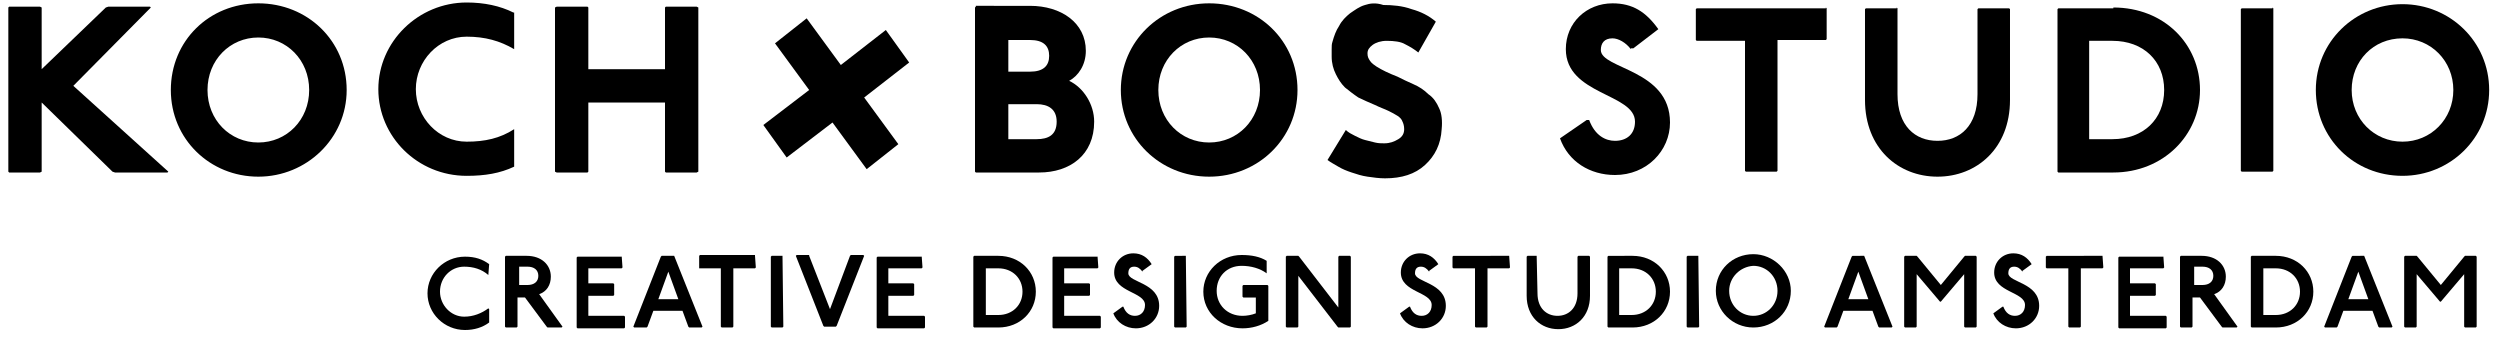 <svg xmlns="http://www.w3.org/2000/svg" xmlns:xlink="http://www.w3.org/1999/xlink" id="Layer_1" x="0px" y="0px" viewBox="0 0 300 41.2" xml:space="preserve"><g>	<path d="M58.6,33c-0.8-0.7-1.8-1-2.9-1c-1.6,0-2.9,1.3-2.9,3c0,1.6,1.3,3,2.9,3c1.1,0,2.1-0.4,2.9-1l0.1,0.1v1.6  c-0.8,0.6-1.8,0.9-2.9,0.9c-2.5,0-4.5-2-4.5-4.4c0-2.4,2-4.4,4.5-4.4c1.2,0,2.1,0.3,2.9,0.9L58.6,33L58.6,33z"></path>	<path d="M63.2,30.7c1.8,0,2.9,1.1,2.9,2.5c0,1-0.5,1.8-1.4,2.1l2.8,3.9l-0.1,0.1h-1.7l-0.1-0.1l-2.6-3.5h-0.9v3.5l-0.1,0.1h-1.3  l-0.1-0.1v-8.4l0.1-0.1H63.2z M62.3,34.2h1c0.8,0,1.3-0.4,1.3-1.1s-0.5-1.1-1.3-1.1h-1V34.2z"></path>	<path d="M74.6,30.7L74.6,30.7l0.1,1.4l-0.1,0.1h-4v1.8h3l0.1,0.1v1.3l-0.1,0.1h-3v2.4h4.3l0.1,0.1v1.3l-0.1,0.1h-5.6l-0.1-0.1v-8.4  l0.1-0.1H74.6z"></path>	<path d="M80.9,30.7L80.9,30.7l3.4,8.5l-0.1,0.1h-1.5l-0.1-0.1l-0.7-1.9h-3.5l-0.7,1.9l-0.1,0.1h-1.5l-0.1-0.1l3.3-8.4l0.1-0.1H80.9  z M79,35.9h2.4l-1.2-3.3L79,35.9z"></path>	<path d="M90.6,30.7L90.6,30.7l0.1,1.4l-0.1,0.1H88v7l-0.1,0.1h-1.3l-0.1-0.1v-7h-2.6L83.9,32v-1.3l0.1-0.1H90.6z"></path>	<path d="M93.9,30.7L93.9,30.7l0.1,8.5l-0.1,0.1h-1.3l-0.1-0.1v-8.4l0.1-0.1H93.9z"></path>	<path d="M97.1,30.7L97.1,30.7l2.5,6.4l2.4-6.4l0.1-0.1h1.5l0.1,0.1l-3.3,8.4l-0.1,0.1h-1.4l-0.1-0.1l-3.3-8.4l0.1-0.1H97.1z"></path>	<path d="M110.6,30.7L110.6,30.7l0.1,1.4l-0.1,0.1h-4v1.8h3l0.1,0.1v1.3l-0.1,0.1h-3v2.4h4.3l0.1,0.1v1.3l-0.1,0.1h-5.6l-0.1-0.1  v-8.4l0.1-0.1H110.6z"></path>	<path d="M119.8,30.7c2.6,0,4.5,1.9,4.5,4.3c0,2.4-1.9,4.3-4.5,4.3h-2.9l-0.1-0.1v-8.4l0.1-0.1H119.8z M118.3,37.8h1.5  c1.7,0,2.9-1.2,2.9-2.8c0-1.6-1.2-2.8-2.9-2.8h-1.5V37.8z"></path>	<path d="M131.7,30.7L131.7,30.7l0.1,1.4l-0.1,0.1h-4v1.8h3l0.1,0.1v1.3l-0.1,0.1h-3v2.4h4.3l0.1,0.1v1.3l-0.1,0.1h-5.6l-0.1-0.1  v-8.4l0.1-0.1H131.7z"></path>	<path d="M137.1,32.6c-0.3-0.4-0.6-0.6-1-0.6c-0.5,0-0.7,0.3-0.7,0.8c0,1.1,3.7,1.1,3.7,3.9c0,1.5-1.2,2.7-2.8,2.7  c-1.2,0-2.3-0.7-2.7-1.8l1.1-0.8h0.1c0.3,0.8,0.8,1.1,1.4,1.1c0.7,0,1.2-0.5,1.2-1.3c0-1.6-3.7-1.5-3.7-3.9c0-1.3,1-2.3,2.3-2.3  c1,0,1.7,0.5,2.2,1.3l-1.1,0.8H137.1z"></path>	<path d="M142.3,30.7L142.3,30.7l0.1,8.5l-0.1,0.1H141l-0.1-0.1v-8.4l0.1-0.1H142.3z"></path>	<path d="M152,32.8c-0.8-0.6-1.9-0.9-3-0.9c-1.8,0-3,1.3-3,3c0,1.7,1.3,3,3.1,3c0.5,0,1.1-0.1,1.6-0.3v-1.9h-1.5l-0.1-0.1v-1.3  l0.1-0.1h2.9l0.1,0.1v4.2c-0.9,0.6-2,0.9-3.1,0.9c-2.6,0-4.7-1.9-4.7-4.4c0-2.4,2-4.4,4.6-4.4c1.2,0,2.2,0.2,3,0.7L152,32.8  L152,32.8z"></path>	<path d="M155.8,30.7l0.1,0.1l4.7,6.1v-6.1l0.1-0.1h1.3l0.1,0.1v8.4l-0.1,0.1h-1.4l-0.1-0.1l-4.7-6.1v6.1l-0.1,0.1h-1.3l-0.1-0.1  v-8.4l0.1-0.1H155.8z"></path>	<path d="M171.5,32.6c-0.3-0.4-0.6-0.6-1-0.6c-0.5,0-0.7,0.3-0.7,0.8c0,1.1,3.7,1.1,3.7,3.9c0,1.5-1.2,2.7-2.8,2.7  c-1.2,0-2.3-0.7-2.7-1.8l1.1-0.8h0.1c0.3,0.8,0.8,1.1,1.4,1.1c0.7,0,1.2-0.5,1.2-1.3c0-1.6-3.7-1.5-3.7-3.9c0-1.3,1-2.3,2.3-2.3  c1,0,1.7,0.5,2.2,1.3l-1.1,0.8H171.5z"></path>	<path d="M181.1,30.7L181.1,30.7l0.1,1.4l-0.1,0.1h-2.6v7l-0.1,0.1h-1.3l-0.1-0.1v-7h-2.6l-0.1-0.1v-1.3l0.1-0.1H181.1z"></path>	<path d="M184.4,30.7L184.4,30.7l0.1,4.5c0,1.8,1.1,2.7,2.4,2.7c1.3,0,2.4-0.9,2.4-2.7v-4.4l0.1-0.1h1.3l0.1,0.1v4.7  c0,2.5-1.7,4-3.8,4c-2.1,0-3.8-1.5-3.8-4v-4.7l0.1-0.1H184.4z"></path>	<path d="M195.9,30.7c2.6,0,4.5,1.9,4.5,4.3c0,2.4-1.9,4.3-4.5,4.3H193l-0.1-0.1v-8.4l0.1-0.1H195.9z M194.3,37.8h1.5  c1.7,0,2.9-1.2,2.9-2.8c0-1.6-1.2-2.8-2.9-2.8h-1.5V37.8z"></path>	<path d="M203.8,30.7L203.8,30.7l0.1,8.5l-0.1,0.1h-1.3l-0.1-0.1v-8.4l0.1-0.1H203.8z"></path>	<path d="M214.9,34.9c0,2.5-2,4.4-4.5,4.4c-2.5,0-4.5-2-4.5-4.4c0-2.5,2-4.4,4.5-4.4C212.8,30.5,214.9,32.5,214.9,34.9z M207.5,34.9  c0,1.7,1.3,3,2.9,3c1.6,0,2.9-1.3,2.9-3c0-1.7-1.3-3-2.9-3C208.8,32,207.5,33.3,207.5,34.9z"></path>	<path d="M223.7,30.7L223.7,30.7l3.4,8.5l-0.1,0.1h-1.5l-0.1-0.1l-0.7-1.9h-3.5l-0.7,1.9l-0.1,0.1H219l-0.1-0.1l3.3-8.4l0.1-0.1  H223.7z M221.8,35.9h2.4l-1.2-3.3L221.8,35.9z"></path>	<path d="M230,30.7l0.1,0.1l2.8,3.4l2.8-3.4l0.1-0.1h1.3l0.1,0.1v8.4l-0.1,0.1h-1.3l-0.1-0.1v-6.3l-2.8,3.3h-0.1l-2.8-3.3v6.3  l-0.1,0.1h-1.3l-0.1-0.1v-8.4l0.1-0.1H230z"></path>	<path d="M242.7,32.6c-0.3-0.4-0.6-0.6-1-0.6c-0.5,0-0.7,0.3-0.7,0.8c0,1.1,3.7,1.1,3.7,3.9c0,1.5-1.2,2.7-2.8,2.7  c-1.2,0-2.3-0.7-2.7-1.8l1.1-0.8h0.1c0.3,0.8,0.8,1.1,1.4,1.1c0.7,0,1.2-0.5,1.2-1.3c0-1.6-3.7-1.5-3.7-3.9c0-1.3,1-2.3,2.3-2.3  c1,0,1.7,0.5,2.2,1.3l-1.1,0.8H242.7z"></path>	<path d="M252.3,30.7L252.3,30.7l0.1,1.4l-0.1,0.1h-2.6v7l-0.1,0.1h-1.3l-0.1-0.1v-7h-2.6l-0.1-0.1v-1.3l0.1-0.1H252.3z"></path>	<path d="M259.6,30.7L259.6,30.7l0.1,1.4l-0.1,0.1h-4v1.8h3l0.1,0.1v1.3l-0.1,0.1h-3v2.4h4.3l0.1,0.1v1.3l-0.1,0.1h-5.6l-0.1-0.1  v-8.4l0.1-0.1H259.6z"></path>	<path d="M264.2,30.7c1.8,0,2.9,1.1,2.9,2.5c0,1-0.5,1.8-1.4,2.1l2.8,3.9l-0.1,0.1h-1.7l-0.1-0.1l-2.6-3.5h-0.9v3.5l-0.1,0.1h-1.3  l-0.1-0.1v-8.4l0.1-0.1H264.2z M263.3,34.2h1c0.8,0,1.3-0.4,1.3-1.1s-0.5-1.1-1.3-1.1h-1V34.2z"></path>	<path d="M273.1,30.7c2.6,0,4.5,1.9,4.5,4.3c0,2.4-1.9,4.3-4.5,4.3h-2.9l-0.1-0.1v-8.4l0.1-0.1H273.1z M271.6,37.8h1.5  c1.7,0,2.9-1.2,2.9-2.8c0-1.6-1.2-2.8-2.9-2.8h-1.5V37.8z"></path>	<path d="M283.7,30.7L283.7,30.7l3.4,8.5l-0.1,0.1h-1.5l-0.1-0.1l-0.7-1.9h-3.5l-0.7,1.9l-0.1,0.1H279l-0.1-0.1l3.3-8.4l0.1-0.1  H283.7z M281.8,35.9h2.4l-1.2-3.3L281.8,35.9z"></path>	<path d="M290,30.7l0.1,0.1l2.8,3.4l2.8-3.4l0.1-0.1h1.3l0.1,0.1v8.4l-0.1,0.1h-1.3l-0.1-0.1v-6.3l-2.8,3.3h-0.1l-2.8-3.3v6.3  l-0.1,0.1h-1.3l-0.1-0.1v-8.4l0.1-0.1H290z"></path></g><g>	<g>		<g>			<g>				<path d="M151.2,10.8c0,3.6-2.7,6.3-6.1,6.3c-3.4,0-6.1-2.7-6.1-6.3s2.7-6.3,6.1-6.3C148.5,4.5,151.2,7.2,151.2,10.8 M155.7,10.8     c0-5.9-4.7-10.4-10.6-10.4c-5.9,0-10.6,4.6-10.6,10.4s4.7,10.4,10.6,10.4C151,21.2,155.7,16.6,155.7,10.8"></path>			</g>			<polygon points="94.4,18.9 99.9,14.7 104,20.3 107.8,17.3 103.7,11.7 109.1,7.5 106.3,3.6 100.9,7.8 96.8,2.2 93,5.2 97.1,10.8     91.6,15    "></polygon>			<polygon points="66.8,0.8 66.6,0.9 66.6,20.6 66.8,20.7 70.5,20.7 70.6,20.6 70.6,12.3 79.8,12.3 79.8,20.6 79.9,20.7 83.6,20.7     83.8,20.6 83.8,0.9 83.6,0.8 79.9,0.8 79.8,0.9 79.8,8.3 70.6,8.3 70.6,0.9 70.5,0.8    "></polygon>			<g>				<path d="M121,12.5h3.4c1.4,0,2.4,0.6,2.4,2.1c0,1.6-1,2.1-2.4,2.1H121V12.5z M121,4.8h2.6c1.6,0,2.3,0.7,2.3,1.9     s-0.7,1.9-2.3,1.9H121V4.8z M117.1,0.8L117,0.9v19.7l0.1,0.1h7.6c3.7,0,6.6-2.1,6.6-6.1c0-2.1-1.3-4.1-3-4.9     c1.1-0.6,2-1.9,2-3.6c0-3.4-3-5.4-6.7-5.4H117.1z"></path>				<path d="M37.1,10.8c0,3.6-2.7,6.3-6.1,6.3c-3.4,0-6.1-2.7-6.1-6.3c0-3.6,2.7-6.3,6.1-6.3C34.4,4.5,37.1,7.2,37.1,10.8      M41.6,10.8c0-5.9-4.7-10.4-10.6-10.4S20.5,4.9,20.5,10.8S25.2,21.2,31,21.2S41.6,16.6,41.6,10.8 M61.6,1.5     C60,0.7,58.1,0.3,56,0.3c-5.8,0-10.6,4.7-10.6,10.4c0,5.7,4.7,10.4,10.6,10.4c2.2,0,4-0.3,5.7-1.1v-4.5C60,16.6,58.2,17,56,17     c-3.4,0-6.1-2.9-6.1-6.3c0-3.4,2.7-6.3,6.1-6.3c2.2,0,4,0.5,5.7,1.5V1.5z"></path>				<path d="M163.8,0.6c-0.7,0.2-1.2,0.6-1.8,1c-0.5,0.4-1,0.9-1.3,1.5c-0.4,0.6-0.6,1.2-0.8,1.9c-0.1,0.3-0.1,0.5-0.1,0.9     c0,0.3,0,0.6,0,0.9c0,0.8,0.2,1.5,0.5,2.1c0.3,0.6,0.6,1.1,1.1,1.6c0.5,0.4,1,0.8,1.6,1.2c0.6,0.3,1.3,0.6,2,0.9     c0.6,0.3,1.2,0.5,1.6,0.7c0.4,0.2,0.8,0.4,1.1,0.6c0.3,0.2,0.5,0.4,0.6,0.7c0.1,0.2,0.2,0.5,0.2,0.9c0,0.5-0.2,0.9-0.7,1.2     c-0.5,0.3-1,0.5-1.7,0.5c-0.3,0-0.7,0-1.1-0.1c-0.4-0.1-0.8-0.2-1.2-0.3c-0.4-0.1-0.8-0.3-1.2-0.5c-0.4-0.2-0.8-0.4-1.1-0.7     l-2.2,3.6c0.4,0.3,0.8,0.5,1.3,0.8c0.5,0.3,1,0.5,1.6,0.7c0.6,0.2,1.2,0.4,1.9,0.5c0.7,0.1,1.4,0.2,2.1,0.2c2,0,3.6-0.5,4.8-1.6     c1.2-1.1,1.9-2.5,2-4.3c0.1-1,0-1.9-0.3-2.5c-0.3-0.7-0.7-1.3-1.3-1.7c-0.5-0.5-1.1-0.9-1.8-1.2c-0.7-0.3-1.3-0.6-1.9-0.9     c-0.5-0.2-1-0.4-1.4-0.6c-0.4-0.2-0.8-0.4-1.1-0.6c-0.3-0.2-0.6-0.4-0.8-0.7c-0.2-0.3-0.3-0.5-0.3-0.9c0-0.4,0.2-0.7,0.6-1     c0.4-0.3,1-0.5,1.7-0.5c0.9,0,1.7,0.1,2.2,0.4c0.6,0.3,1.1,0.6,1.6,1l2.1-3.7c-0.8-0.7-1.8-1.2-2.9-1.5     c-1.1-0.4-2.3-0.5-3.4-0.5C165.1,0.3,164.4,0.4,163.8,0.6"></path>			</g>			<polygon points="13,0.8 12.7,0.9 5,8.3 5,0.9 4.8,0.8 1.1,0.8 1,0.9 1,20.6 1.1,20.7 4.8,20.7 5,20.6 5,12.3 13.5,20.6     13.8,20.7 20.1,20.7 20.2,20.6 8.8,10.3 18.1,0.9 18,0.8    "></polygon>		</g>	</g>	<g>		<path d="M195.7,5.9c-0.6-0.8-1.5-1.3-2.2-1.3c-1,0-1.4,0.6-1.4,1.4c0,2.3,8.3,2.3,8.3,8.7c0,3.4-2.8,6.3-6.6,6.3   c-3,0-5.6-1.6-6.6-4.4l3.2-2.2h0.3c0.7,1.9,2,2.5,3.1,2.5c1.4,0,2.4-0.8,2.4-2.3c0-3.4-8.3-3.2-8.3-8.7c0-3.2,2.5-5.5,5.6-5.5   c2.4,0,4,1,5.5,3.1l-3,2.3H195.7z"></path>		<path d="M219.1,0.9l0.1,0.1v3.7l-0.1,0.1h-5.8v15.7l-0.1,0.1h-3.7l-0.1-0.1V4.9h-5.8l-0.1-0.1V1.1l0.1-0.1H219.1z"></path>		<path d="M227.6,0.9l0.1,0.1v10.3c0,3.8,2.1,5.6,4.8,5.6c2.7,0,4.8-1.8,4.8-5.6V1.1l0.1-0.1h3.7l0.1,0.1v10.9c0,5.8-4,9.2-8.7,9.2   s-8.7-3.4-8.7-9.2V1.1l0.1-0.1H227.6z"></path>		<path d="M253.6,0.9c6.1,0,10.4,4.4,10.4,9.9c0,5.4-4.4,9.9-10.4,9.9h-6.6l-0.1-0.1V1.1l0.1-0.1H253.6z M250.7,16.7h2.8   c3.7,0,6.2-2.4,6.2-5.9c0-3.5-2.5-5.9-6.2-5.9h-2.8V16.7z"></path>		<path d="M272.7,0.9l0.1,0.1v19.5l-0.1,0.1h-3.7l-0.1-0.1V1.1l0.1-0.1H272.7z"></path>		<path d="M298.7,10.8c0,5.8-4.7,10.3-10.4,10.3c-5.8,0-10.4-4.5-10.4-10.3c0-5.8,4.7-10.3,10.4-10.3C294,0.5,298.7,5,298.7,10.8z    M282.2,10.8c0,3.5,2.7,6.2,6.1,6.2c3.4,0,6.1-2.7,6.1-6.2c0-3.5-2.7-6.2-6.1-6.2C284.8,4.6,282.2,7.3,282.2,10.8z"></path>	</g></g></svg>